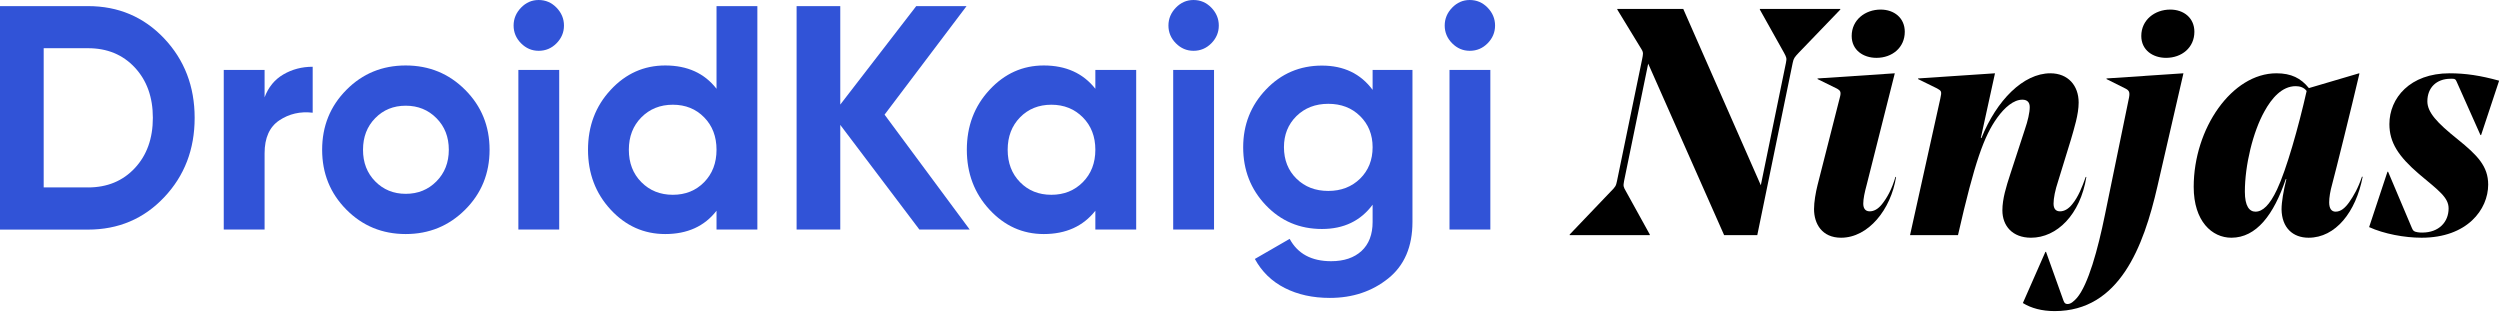<svg width="202" height="26" viewBox="0 0 202 26" fill="none" xmlns="http://www.w3.org/2000/svg">
<path d="M7.109 0.494C9.565 0.494 11.612 1.364 13.259 3.1C14.903 4.836 15.728 6.979 15.728 9.523C15.728 12.069 14.906 14.209 13.259 15.946C11.616 17.682 9.565 18.552 7.109 18.552H0V0.494H7.109ZM7.109 15.145C8.66 15.145 9.922 14.625 10.893 13.584C11.864 12.545 12.351 11.19 12.351 9.52C12.351 7.852 11.864 6.498 10.893 5.456C9.922 4.414 8.66 3.895 7.109 3.895H3.53V15.142H7.109V15.145Z" fill="#3153D7"/>
<path d="M21.376 7.871C21.683 7.045 22.189 6.426 22.899 6.013C23.606 5.6 24.394 5.394 25.265 5.394V9.107C24.261 8.988 23.361 9.195 22.567 9.726C21.773 10.258 21.379 11.144 21.379 12.383V18.549H18.079V5.653H21.379V7.871H21.376Z" fill="#3153D7"/>
<path d="M37.589 16.937C36.276 18.251 34.673 18.911 32.781 18.911C30.889 18.911 29.292 18.254 27.986 16.937C26.68 15.62 26.029 14.009 26.029 12.101C26.029 10.192 26.68 8.581 27.986 7.264C29.289 5.947 30.889 5.29 32.781 5.29C34.673 5.29 36.276 5.947 37.589 7.264C38.901 8.578 39.558 10.192 39.558 12.101C39.558 14.009 38.904 15.623 37.589 16.937ZM30.315 14.653C30.973 15.323 31.795 15.661 32.784 15.661C33.773 15.661 34.599 15.326 35.265 14.653C35.929 13.984 36.264 13.133 36.264 12.101C36.264 11.068 35.932 10.217 35.265 9.548C34.602 8.878 33.773 8.541 32.784 8.541C31.795 8.541 30.973 8.875 30.315 9.548C29.658 10.217 29.332 11.068 29.332 12.101C29.329 13.133 29.658 13.984 30.315 14.653Z" fill="#3153D7"/>
<path d="M43.522 4.105C42.976 4.105 42.501 3.901 42.101 3.498C41.701 3.094 41.499 2.615 41.499 2.065C41.499 1.514 41.701 1.032 42.101 0.619C42.501 0.206 42.976 0 43.522 0C44.083 0 44.567 0.206 44.967 0.619C45.367 1.032 45.569 1.514 45.569 2.065C45.569 2.615 45.367 3.091 44.967 3.498C44.567 3.904 44.086 4.105 43.522 4.105ZM41.884 18.549V5.653H45.184V18.549H41.884Z" fill="#3153D7"/>
<path d="M57.895 0.494H61.195V18.549H57.895V17.028C56.924 18.283 55.541 18.911 53.751 18.911C52.029 18.911 50.559 18.255 49.34 16.937C48.121 15.62 47.511 14.009 47.511 12.101C47.511 10.192 48.118 8.581 49.34 7.264C50.559 5.947 52.029 5.29 53.751 5.29C55.541 5.29 56.921 5.919 57.895 7.173V0.494ZM51.822 14.719C52.495 15.398 53.345 15.739 54.365 15.739C55.385 15.739 56.232 15.398 56.896 14.719C57.56 14.04 57.895 13.168 57.895 12.101C57.895 11.034 57.563 10.161 56.896 9.482C56.232 8.803 55.389 8.462 54.365 8.462C53.342 8.462 52.495 8.803 51.822 9.482C51.149 10.161 50.811 11.034 50.811 12.101C50.811 13.168 51.146 14.04 51.822 14.719Z" fill="#3153D7"/>
<path d="M78.353 18.549H74.287L67.894 10.092V18.549H64.365V0.494H67.894V8.45L74.032 0.494H78.098L71.473 9.263L78.353 18.549Z" fill="#3153D7"/>
<path d="M88.504 5.653H91.804V18.549H88.504V17.028C87.515 18.283 86.125 18.911 84.336 18.911C82.63 18.911 81.169 18.254 79.95 16.937C78.731 15.62 78.12 14.009 78.12 12.101C78.12 10.192 78.728 8.581 79.95 7.264C81.169 5.947 82.63 5.29 84.336 5.29C86.125 5.29 87.515 5.919 88.504 7.173V5.653ZM82.419 14.719C83.083 15.398 83.926 15.739 84.95 15.739C85.973 15.739 86.82 15.398 87.493 14.719C88.166 14.04 88.504 13.168 88.504 12.101C88.504 11.034 88.166 10.161 87.493 9.482C86.82 8.803 85.97 8.462 84.95 8.462C83.929 8.462 83.083 8.803 82.419 9.482C81.755 10.161 81.42 11.034 81.42 12.101C81.42 13.168 81.752 14.04 82.419 14.719Z" fill="#3153D7"/>
<path d="M96.432 4.105C95.886 4.105 95.412 3.901 95.011 3.498C94.611 3.094 94.41 2.615 94.41 2.065C94.41 1.514 94.611 1.032 95.011 0.619C95.412 0.206 95.886 0 96.432 0C96.993 0 97.477 0.206 97.877 0.619C98.277 1.032 98.479 1.514 98.479 2.065C98.479 2.615 98.277 3.091 97.877 3.498C97.474 3.904 96.993 4.105 96.432 4.105ZM94.794 18.549V5.653H98.094V18.549H94.794Z" fill="#3153D7"/>
<path d="M110.904 5.653H114.127V17.933C114.127 19.928 113.475 21.449 112.17 22.497C110.864 23.545 109.291 24.071 107.452 24.071C106.072 24.071 104.856 23.805 103.808 23.27C102.759 22.738 101.953 21.953 101.392 20.923L104.205 19.3C104.853 20.504 105.97 21.105 107.555 21.105C108.594 21.105 109.412 20.829 110.011 20.279C110.606 19.728 110.907 18.946 110.907 17.933V16.54C109.937 17.848 108.572 18.502 106.816 18.502C105.008 18.502 103.495 17.861 102.279 16.581C101.06 15.302 100.449 13.74 100.449 11.901C100.449 10.077 101.063 8.522 102.291 7.233C103.519 5.944 105.027 5.3 106.816 5.3C108.572 5.3 109.937 5.954 110.907 7.261V5.653H110.904ZM104.754 14.435C105.427 15.098 106.283 15.427 107.325 15.427C108.364 15.427 109.22 15.095 109.896 14.435C110.569 13.772 110.907 12.927 110.907 11.895C110.907 10.881 110.569 10.043 109.896 9.379C109.223 8.716 108.367 8.388 107.325 8.388C106.286 8.388 105.43 8.719 104.754 9.379C104.081 10.043 103.743 10.881 103.743 11.895C103.746 12.927 104.081 13.775 104.754 14.435Z" fill="#3153D7"/>
<path d="M118.754 4.105C118.209 4.105 117.734 3.901 117.334 3.498C116.934 3.094 116.732 2.615 116.732 2.065C116.732 1.514 116.934 1.032 117.334 0.619C117.734 0.206 118.209 0 118.754 0C119.316 0 119.8 0.206 120.2 0.619C120.6 1.032 120.801 1.514 120.801 2.065C120.801 2.615 120.6 3.091 120.2 3.498C119.8 3.904 119.319 4.105 118.754 4.105ZM117.12 18.549V5.653H120.42V18.549H117.12Z" fill="#3153D7"/>
<path d="M144.848 5.09C144.926 4.7 145.004 4.622 145.342 4.258L148.696 0.774V0.722H142.196V0.774L144.146 4.258C144.354 4.648 144.38 4.7 144.302 5.09L142.274 14.97L136.008 0.722H130.678V0.774L132.628 3.972C132.81 4.258 132.758 4.388 132.68 4.804L130.652 14.632C130.574 15.022 130.522 15.1 130.158 15.464L126.83 18.948V19H133.304V18.948L131.38 15.464C131.172 15.1 131.146 15.048 131.224 14.632L133.174 5.142L139.31 19H141.988L144.848 5.09Z" fill="black"/>
<path d="M148.758 19.208C150.968 19.208 152.788 16.92 153.204 14.294H153.152C152.866 15.282 152.476 15.984 152.06 16.504C151.748 16.894 151.41 17.076 151.072 17.076C150.682 17.076 150.552 16.79 150.552 16.452C150.552 16.062 150.656 15.568 150.838 14.892L153.1 5.922L146.86 6.338V6.39L148.446 7.17C148.706 7.326 148.784 7.43 148.654 7.898L146.86 14.944C146.704 15.568 146.574 16.322 146.574 16.894C146.574 18.09 147.224 19.208 148.758 19.208ZM151.956 0.774C150.708 0.774 149.616 1.606 149.616 2.906C149.616 4.05 150.552 4.674 151.618 4.674C152.892 4.674 153.906 3.842 153.906 2.568C153.906 1.45 153.048 0.774 151.956 0.774Z" fill="black"/>
<path d="M166.291 14.658L167.331 11.278C167.591 10.368 167.955 9.25 167.955 8.288C167.955 6.91 167.097 5.922 165.667 5.922C163.483 5.922 161.325 8.106 160.103 11.148H160.051L161.195 5.922L154.981 6.338V6.39L156.515 7.144C156.879 7.352 156.905 7.378 156.775 7.976L154.331 19H158.205C159.557 13.072 160.311 10.992 161.377 9.51C161.975 8.678 162.703 8.054 163.405 8.054C163.821 8.054 164.003 8.288 164.003 8.652C164.003 9.094 163.847 9.77 163.613 10.446L162.417 14.112C162.105 15.074 161.793 16.062 161.793 16.998C161.793 18.246 162.599 19.208 164.107 19.208C166.187 19.208 168.085 17.362 168.579 14.294H168.527C168.241 15.1 167.929 15.906 167.435 16.504C167.123 16.894 166.785 17.076 166.447 17.076C166.109 17.076 165.927 16.868 165.927 16.452C165.927 16.01 166.057 15.36 166.291 14.658Z" fill="black"/>
<path d="M174.316 15.074L176.422 5.922L170.208 6.338V6.39L171.716 7.144C172.028 7.3 172.106 7.43 172.028 7.872L170.078 17.362C169.506 20.17 168.726 23.004 167.816 24.07C167.556 24.356 167.322 24.564 167.062 24.564C166.906 24.564 166.802 24.512 166.724 24.278L165.32 20.352H165.268L163.448 24.486C164.124 24.902 164.982 25.136 166.022 25.136C171.248 25.136 173.198 19.936 174.316 15.074ZM173.016 2.906C173.016 4.05 173.952 4.674 175.018 4.674C176.292 4.674 177.306 3.842 177.306 2.568C177.306 1.45 176.448 0.774 175.356 0.774C174.108 0.774 173.016 1.606 173.016 2.906Z" fill="black"/>
<path d="M190.641 5.948L190.615 5.922L186.559 7.118C185.909 6.312 185.129 5.922 183.933 5.922C180.345 5.922 177.251 10.368 177.251 15.1C177.251 17.882 178.733 19.208 180.293 19.208C182.321 19.208 183.725 17.336 184.687 14.476H184.739C184.505 15.412 184.349 16.322 184.349 16.92C184.375 18.402 185.259 19.208 186.533 19.208C188.717 19.208 190.355 17.128 190.901 14.294L190.849 14.268C190.537 15.204 190.173 15.828 189.809 16.348C189.471 16.816 189.133 17.102 188.717 17.102C188.379 17.102 188.197 16.842 188.197 16.348C188.197 15.958 188.275 15.464 188.457 14.814C188.691 13.956 189.991 8.73 190.641 5.948ZM186.377 7.352C185.727 10.238 184.739 13.722 183.985 15.308C183.387 16.582 182.815 17.102 182.243 17.102C181.749 17.102 181.385 16.66 181.385 15.49C181.385 13.358 182.035 10.654 182.971 8.99C183.543 7.95 184.375 6.962 185.493 6.962C185.831 6.962 186.169 7.066 186.377 7.352Z" fill="black"/>
<path d="M198.575 11.252C196.885 9.9 196.131 9.068 196.131 8.184C196.131 7.092 196.859 6.364 198.003 6.364H198.159C198.367 6.364 198.419 6.416 198.497 6.598L200.421 10.914H200.473L201.929 6.52C200.421 6.104 199.225 5.922 197.925 5.922C194.727 5.922 193.063 7.924 193.063 10.03C193.063 11.512 193.791 12.63 195.455 14.06C197.067 15.412 197.847 15.958 197.847 16.842C197.847 17.934 197.067 18.792 195.715 18.792C195.585 18.792 195.507 18.792 195.351 18.766C195.039 18.714 194.987 18.662 194.883 18.428L192.959 13.878H192.907L191.425 18.35C192.621 18.896 194.285 19.208 195.663 19.208C199.355 19.208 201.045 16.92 201.045 14.918C201.045 13.436 200.187 12.552 198.575 11.252Z" fill="black"/>
</svg>
